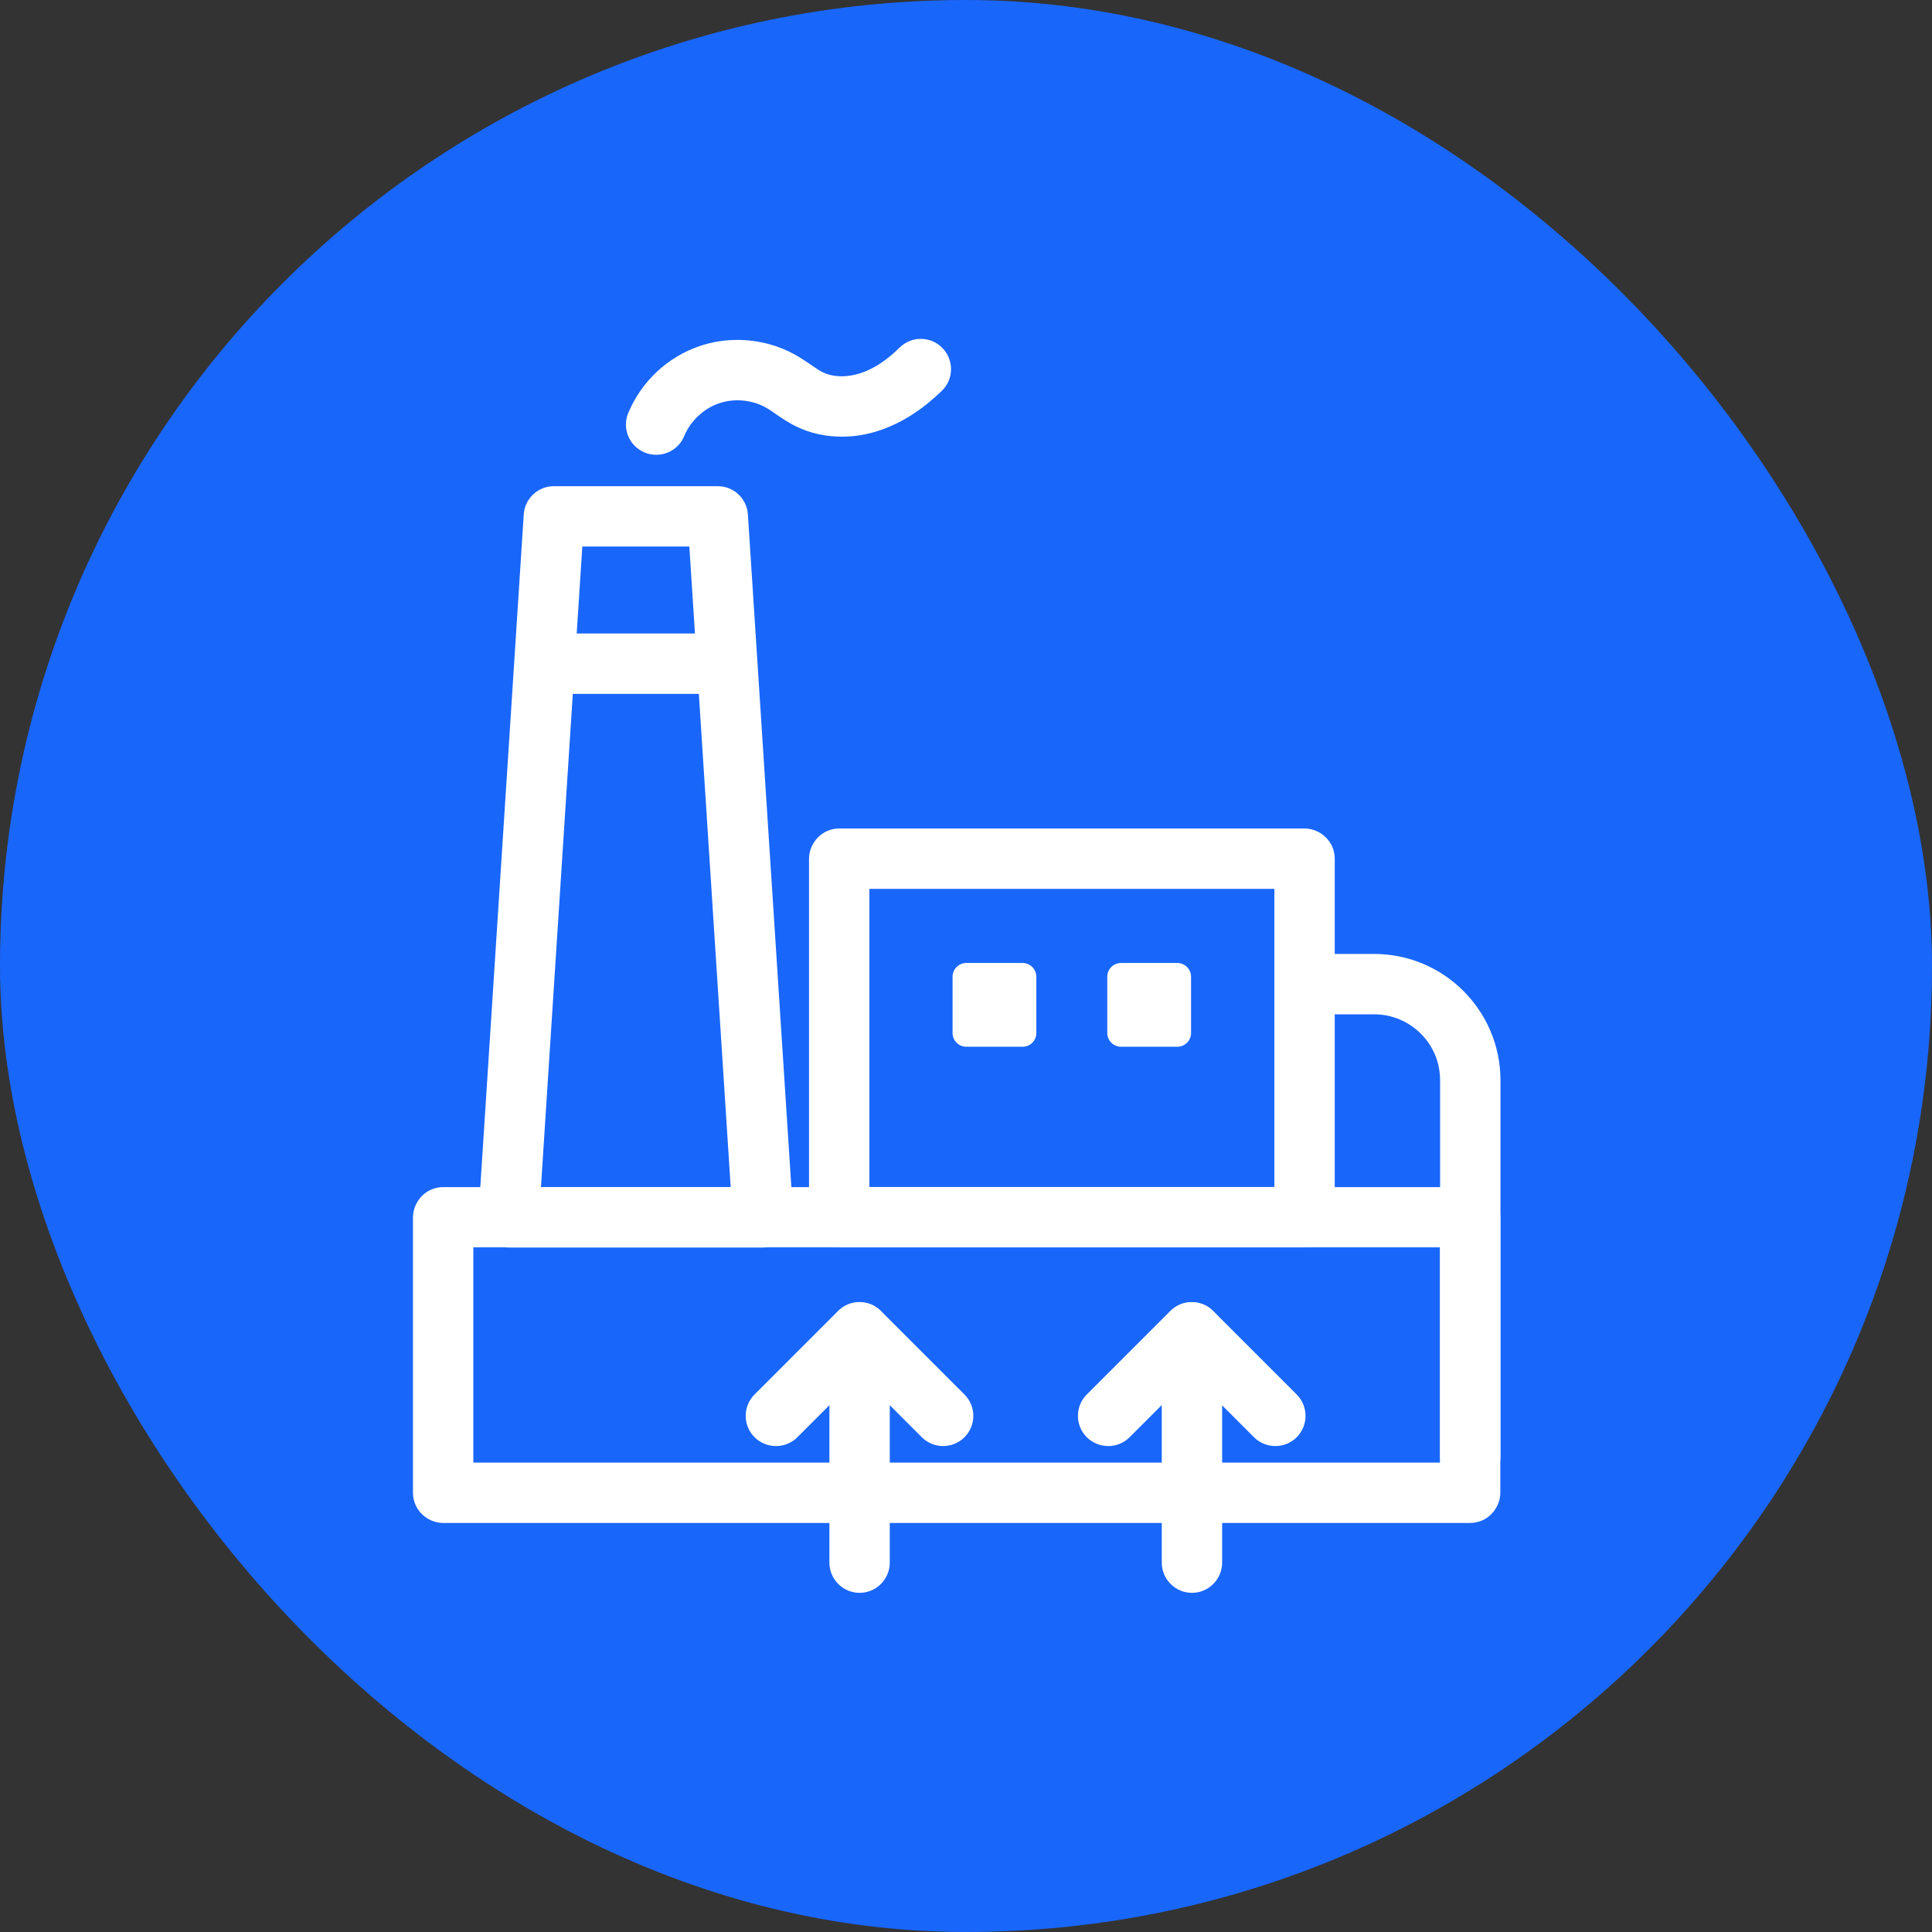 <?xml version="1.0" encoding="UTF-8"?> <svg xmlns="http://www.w3.org/2000/svg" width="128" height="128" viewBox="0 0 128 128" fill="none"><rect x="0" y="0" width="128" height="128" fill="#333333" stroke="none"/> <rect width="128" height="128" rx="64" fill="#1966FB"></rect> <path d="M97.4 98.9V96.9H31.36V82.64H95.4V98.9H97.4V96.9V98.9H99.4V80.65C99.4 80.12 99.19 79.61 98.81 79.24C98.44 78.87 97.92 78.65 97.4 78.65H29.36C28.83 78.65 28.32 78.86 27.95 79.24C27.58 79.62 27.36 80.13 27.36 80.65V98.9C27.36 99.43 27.57 99.94 27.95 100.31C28.32 100.68 28.84 100.9 29.36 100.9H97.4C97.93 100.9 98.44 100.69 98.81 100.31C99.18 99.93 99.4 99.42 99.4 98.9H97.4Z" fill="white"></path> <path d="M47.55 34.21V32.21H36.7C35.64 32.21 34.77 33.03 34.7 34.08L31.7 80.52C31.66 81.07 31.86 81.62 32.24 82.02C32.62 82.42 33.15 82.65 33.7 82.65H50.55C51.1 82.65 51.63 82.42 52.01 82.02C52.39 81.62 52.58 81.07 52.55 80.52L49.55 34.08C49.48 33.03 48.61 32.21 47.55 32.21V34.21L45.55 34.34L48.41 78.65H35.84L38.58 36.21H47.56V34.21L45.56 34.34L47.55 34.21Z" fill="white"></path> <path d="M36.65 45.97H48C49.1 45.97 50 45.07 50 43.97C50 42.87 49.1 41.97 48 41.97H36.65C35.55 41.97 34.65 42.87 34.65 43.97C34.65 45.08 35.55 45.97 36.65 45.97Z" fill="white"></path> <path d="M86.43 80.64V78.64H57.6V58.89H84.43V80.64H86.43V78.64V80.64H88.43V56.89C88.43 56.36 88.22 55.85 87.84 55.48C87.47 55.11 86.95 54.89 86.43 54.89H55.6C55.07 54.89 54.56 55.1 54.19 55.48C53.82 55.86 53.6 56.37 53.6 56.89V80.64C53.6 81.17 53.81 81.68 54.19 82.05C54.56 82.42 55.08 82.64 55.6 82.64H86.43C86.96 82.64 87.47 82.43 87.84 82.05C88.21 81.67 88.43 81.16 88.43 80.64H86.43Z" fill="white"></path> <path d="M67.75 69.35H64.02C63.52 69.35 63.11 68.94 63.11 68.44V64.71C63.11 64.21 63.52 63.8 64.02 63.8H67.75C68.25 63.8 68.66 64.21 68.66 64.71V68.44C68.66 68.94 68.26 69.35 67.75 69.35Z" fill="white"></path> <path d="M78 69.35H74.27C73.77 69.35 73.36 68.94 73.36 68.44V64.71C73.36 64.21 73.77 63.8 74.27 63.8H78C78.5 63.8 78.91 64.21 78.91 64.71V68.44C78.91 68.94 78.5 69.35 78 69.35Z" fill="white"></path> <path d="M87.02 67.2H91.03C92.25 67.2 93.33 67.69 94.13 68.48C94.93 69.28 95.41 70.36 95.41 71.58V96.47C95.41 97.57 96.31 98.47 97.41 98.47C98.51 98.47 99.41 97.57 99.41 96.47V71.58C99.41 66.95 95.66 63.2 91.03 63.2H87.02C85.92 63.2 85.02 64.1 85.02 65.2C85.02 66.3 85.91 67.2 87.02 67.2Z" fill="white"></path> <path d="M58.95 103.53V88.28C58.95 87.18 58.05 86.28 56.95 86.28C55.85 86.28 54.95 87.18 54.95 88.28V103.53C54.95 104.63 55.85 105.53 56.95 105.53C58.05 105.53 58.95 104.63 58.95 103.53Z" fill="white"></path> <path d="M52.83 95.22L56.95 91.1L61.07 95.22C61.85 96 63.12 96 63.9 95.22C64.68 94.44 64.68 93.17 63.9 92.39L58.36 86.85C57.58 86.07 56.31 86.07 55.53 86.85L49.99 92.39C49.21 93.17 49.21 94.44 49.99 95.22C50.78 96 52.05 96 52.83 95.22Z" fill="white"></path> <path d="M80.97 103.53V88.28C80.97 87.18 80.07 86.28 78.97 86.28C77.87 86.28 76.97 87.18 76.97 88.28V103.53C76.97 104.63 77.87 105.53 78.97 105.53C80.07 105.53 80.97 104.63 80.97 103.53Z" fill="white"></path> <path d="M74.84 95.22L78.96 91.1L83.08 95.22C83.86 96 85.13 96 85.91 95.22C86.69 94.44 86.69 93.17 85.91 92.39L80.37 86.85C79.59 86.07 78.32 86.07 77.54 86.85L72 92.39C71.22 93.17 71.22 94.44 72 95.22C72.8 96 74.06 96 74.84 95.22Z" fill="white"></path> <path d="M45.33 28.89C45.73 27.91 46.64 27.05 47.64 26.72C48.02 26.59 48.43 26.52 48.85 26.52C49.54 26.52 50.23 26.7 50.79 27.03C51.19 27.25 51.76 27.74 52.66 28.21C53.66 28.72 54.74 28.93 55.77 28.93C56.6 28.93 57.4 28.8 58.17 28.55C59.88 28 61.27 26.99 62.41 25.88C63.2 25.11 63.21 23.84 62.43 23.05C61.66 22.26 60.39 22.25 59.6 23.03C58.78 23.84 57.87 24.46 56.96 24.74C56.57 24.86 56.16 24.93 55.77 24.93C55.28 24.93 54.83 24.83 54.47 24.64C54.12 24.48 53.61 24.05 52.8 23.57C51.59 22.87 50.22 22.52 48.85 22.52C48.01 22.52 47.17 22.65 46.35 22.93C44.21 23.66 42.49 25.28 41.62 27.37C41.2 28.39 41.69 29.56 42.71 29.98C43.74 30.4 44.91 29.92 45.33 28.89Z" fill="white"></path> </svg> 